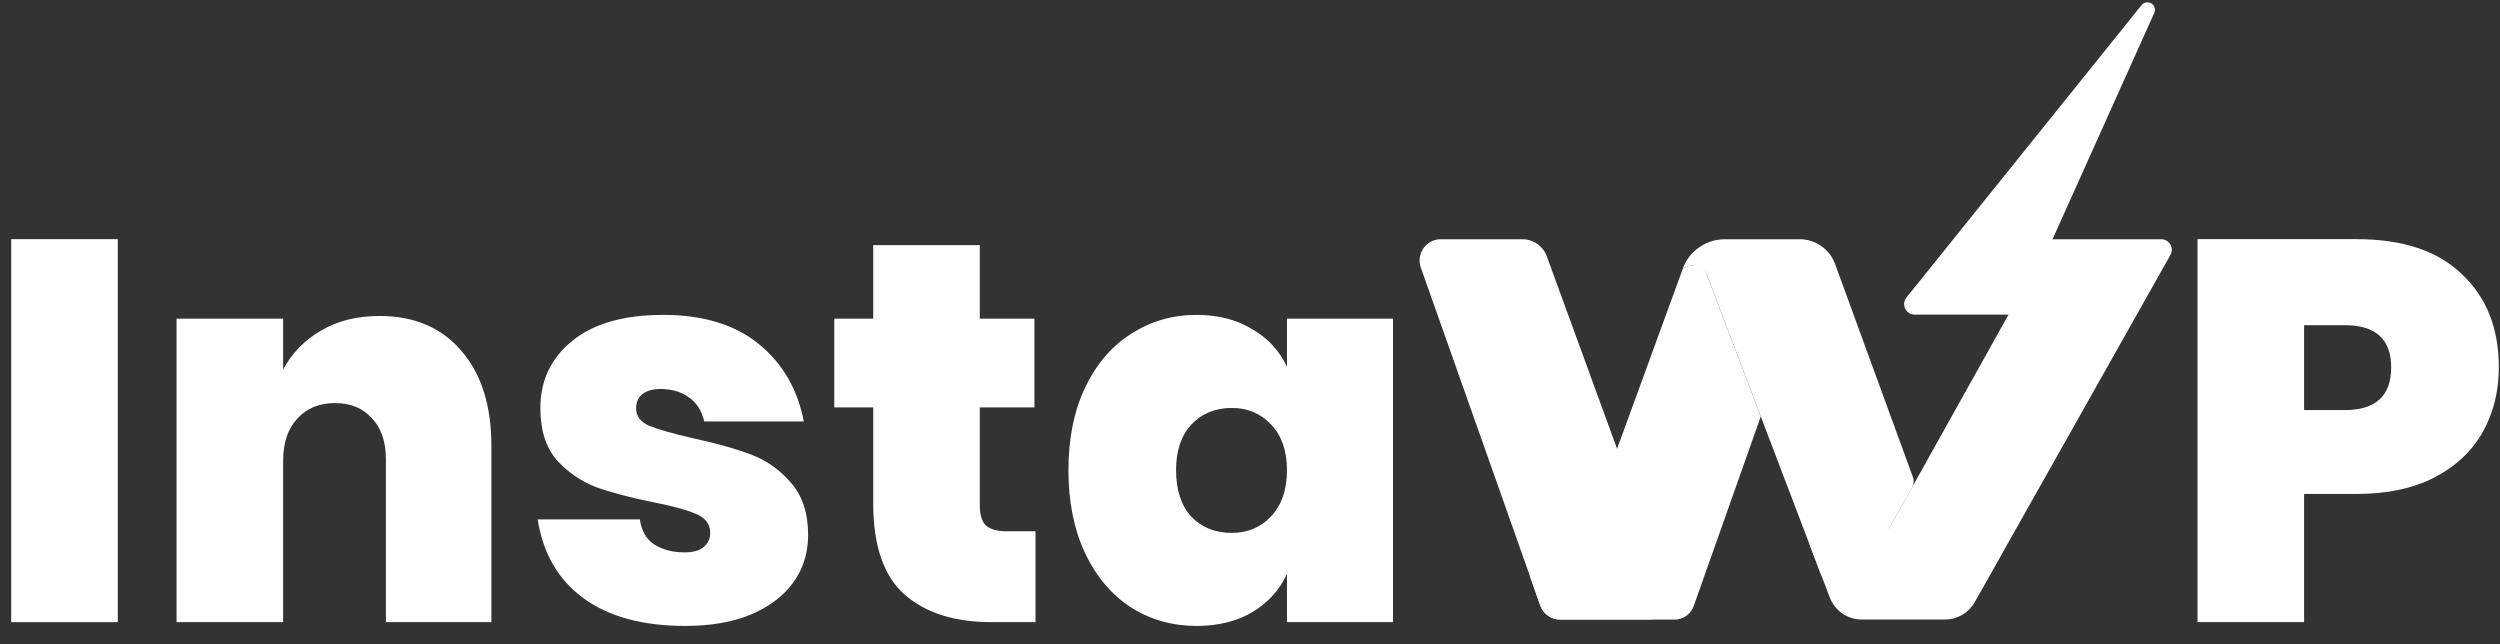 <?xml version="1.0" encoding="UTF-8"?> <svg xmlns="http://www.w3.org/2000/svg" width="353" height="91" viewBox="0 0 353 91" fill="none"><rect x="0" y="0" width="353" height="91" fill="#333333" stroke="none"/><path d="M16.63 33.769V87.847H1.583V33.769H16.63Z" fill="white"></path><path d="M53.572 44.615C58.512 44.615 62.382 46.27 65.183 49.58C67.983 52.839 69.383 57.295 69.383 62.947V87.847H54.489V64.856C54.489 62.361 53.827 60.426 52.503 59.051C51.23 57.626 49.499 56.913 47.309 56.913C45.069 56.913 43.287 57.651 41.963 59.128C40.639 60.553 39.977 62.539 39.977 65.085V87.847H24.93V44.997H39.977V52.177C41.199 49.886 42.981 48.053 45.323 46.678C47.666 45.303 50.416 44.615 53.572 44.615Z" fill="white"></path><path d="M93.637 44.463C99.289 44.463 103.796 45.838 107.157 48.588C110.518 51.338 112.631 54.978 113.496 59.51H99.442C99.086 57.983 98.347 56.837 97.227 56.073C96.158 55.31 94.834 54.928 93.255 54.928C92.135 54.928 91.269 55.182 90.658 55.691C90.098 56.15 89.818 56.812 89.818 57.677C89.818 58.747 90.429 59.561 91.651 60.121C92.924 60.631 94.987 61.216 97.838 61.878C101.148 62.591 103.872 63.355 106.011 64.17C108.201 64.984 110.085 66.308 111.663 68.142C113.293 69.975 114.107 72.444 114.107 75.55C114.107 78.046 113.42 80.26 112.045 82.196C110.67 84.131 108.659 85.658 106.011 86.778C103.414 87.848 100.333 88.382 96.769 88.382C90.76 88.382 85.974 87.084 82.409 84.487C78.845 81.89 76.681 78.173 75.917 73.335H90.353C90.556 74.914 91.219 76.085 92.339 76.849C93.51 77.613 94.961 77.995 96.692 77.995C97.864 77.995 98.755 77.74 99.366 77.231C99.977 76.722 100.282 76.059 100.282 75.245C100.282 74.023 99.62 73.132 98.296 72.572C97.023 72.011 94.961 71.451 92.11 70.891C88.851 70.229 86.177 69.516 84.09 68.752C82.002 67.938 80.169 66.665 78.59 64.934C77.063 63.151 76.299 60.707 76.299 57.601C76.299 53.731 77.801 50.574 80.805 48.13C83.81 45.686 88.087 44.463 93.637 44.463Z" fill="white"></path><path d="M146.215 75.015V87.847H140.028C134.783 87.847 130.684 86.549 127.73 83.952C124.777 81.355 123.3 77.052 123.3 71.043V57.524H117.801V44.998H123.3V34.61H138.347V44.998H146.062V57.524H138.347V71.349C138.347 72.673 138.627 73.615 139.187 74.175C139.799 74.735 140.792 75.015 142.166 75.015H146.215Z" fill="white"></path><path d="M168.964 44.463C171.969 44.463 174.566 45.126 176.755 46.449C178.996 47.722 180.651 49.505 181.72 51.796V44.998H196.691V87.848H181.72V81.05C180.651 83.341 178.996 85.149 176.755 86.473C174.566 87.746 171.969 88.382 168.964 88.382C165.553 88.382 162.472 87.517 159.723 85.785C156.973 84.003 154.809 81.457 153.23 78.147C151.651 74.787 150.862 70.866 150.862 66.385C150.862 61.904 151.651 58.008 153.23 54.699C154.809 51.389 156.973 48.868 159.723 47.137C162.472 45.354 165.553 44.463 168.964 44.463ZM173.929 57.601C171.587 57.601 169.677 58.39 168.201 59.969C166.775 61.496 166.062 63.635 166.062 66.385C166.062 69.185 166.775 71.375 168.201 72.954C169.677 74.481 171.587 75.245 173.929 75.245C176.17 75.245 178.028 74.456 179.505 72.877C180.982 71.299 181.72 69.134 181.72 66.385C181.72 63.686 180.982 61.547 179.505 59.969C178.028 58.39 176.17 57.601 173.929 57.601Z" fill="white"></path><path d="M325.337 69.745V87.847H310.289V33.769H332.745C339.263 33.769 344.228 35.424 347.64 38.734C351.103 41.993 352.833 46.372 352.833 51.872C352.833 55.283 352.069 58.339 350.543 61.037C349.014 63.736 346.724 65.875 343.668 67.453C340.663 68.981 337.024 69.745 332.745 69.745H325.337ZM331.066 57.906C335.444 57.906 337.634 55.894 337.634 51.872C337.634 47.9 335.444 45.914 331.066 45.914H325.337V57.906H331.066Z" fill="white"></path><path d="M289.816 33.78H305.168C305.426 33.779 305.683 33.847 305.907 33.976C306.134 34.105 306.324 34.292 306.454 34.517C306.586 34.741 306.654 34.997 306.657 35.257C306.657 35.517 306.591 35.774 306.464 36L278.84 85.013C278.42 85.759 277.807 86.38 277.068 86.813C276.328 87.246 275.488 87.474 274.63 87.475H262.879C261.9 87.475 260.944 87.177 260.138 86.621C259.332 86.065 258.714 85.277 258.367 84.361L255.49 76.802L255.693 76.938C256.612 77.533 257.643 77.933 258.724 78.113C259.806 78.293 260.912 78.248 261.975 77.983C263.038 77.718 264.034 77.237 264.903 76.57C265.772 75.903 266.498 75.066 267.029 74.108L283.604 44.424H270.381C270.095 44.43 269.818 44.354 269.575 44.207C269.335 44.059 269.139 43.846 269.015 43.591C268.891 43.337 268.841 43.052 268.873 42.771C268.904 42.489 269.018 42.223 269.195 42.003L302.432 0.669C302.601 0.487 302.825 0.37 303.071 0.337C303.316 0.304 303.565 0.358 303.776 0.489C303.987 0.62 304.146 0.82 304.222 1.055C304.301 1.29 304.296 1.544 304.206 1.776L289.816 33.78Z" fill="white"></path><path d="M235.841 84.509C235.841 84.898 235.765 85.283 235.616 85.642C235.467 86.001 235.249 86.327 234.974 86.603C234.7 86.877 234.373 87.095 234.015 87.244C233.655 87.393 233.27 87.469 232.882 87.469H220.277C219.666 87.469 219.071 87.281 218.571 86.929C218.072 86.577 217.695 86.079 217.489 85.504L215.992 81.247L200.617 37.776C200.456 37.324 200.407 36.84 200.472 36.365C200.539 35.89 200.717 35.438 200.994 35.047C201.271 34.655 201.637 34.336 202.063 34.115C202.488 33.895 202.961 33.779 203.44 33.78H214.956C215.71 33.779 216.447 34.012 217.066 34.445C217.685 34.878 218.154 35.491 218.412 36.201L234.84 81.194L235.682 83.491C235.794 83.818 235.848 84.163 235.841 84.509Z" fill="white"></path><path d="M248.623 58.805L239.152 85.576C238.953 86.134 238.585 86.618 238.102 86.96C237.618 87.302 237.039 87.487 236.447 87.488H220.278C219.665 87.487 219.069 87.295 218.569 86.94C218.069 86.585 217.692 86.083 217.49 85.504L215.986 81.248C216.282 81.733 218.75 85.522 221.823 81.195L237.618 37.93C237.618 37.93 239.513 36.782 240.673 37.93L248.623 58.805Z" fill="white"></path><path d="M269.983 68.845L262.838 81.614C262.545 82.137 262.111 82.565 261.584 82.848C261.056 83.132 260.459 83.259 259.862 83.215C259.266 83.171 258.693 82.957 258.214 82.599C257.735 82.241 257.367 81.754 257.154 81.194L248.623 58.804L240.963 38.676C240.797 38.253 240.488 37.903 240.089 37.686C239.691 37.469 239.228 37.4 238.784 37.492C238.369 37.579 237.968 37.73 237.601 37.942C237.992 36.846 238.686 35.884 239.601 35.165C240.718 34.27 242.107 33.781 243.538 33.78H254.1C255.197 33.777 256.266 34.113 257.165 34.741C258.063 35.37 258.745 36.26 259.119 37.291L270.088 67.329C270.183 67.574 270.22 67.837 270.205 68.099C270.186 68.36 270.109 68.615 269.983 68.845Z" fill="white"></path></svg> 